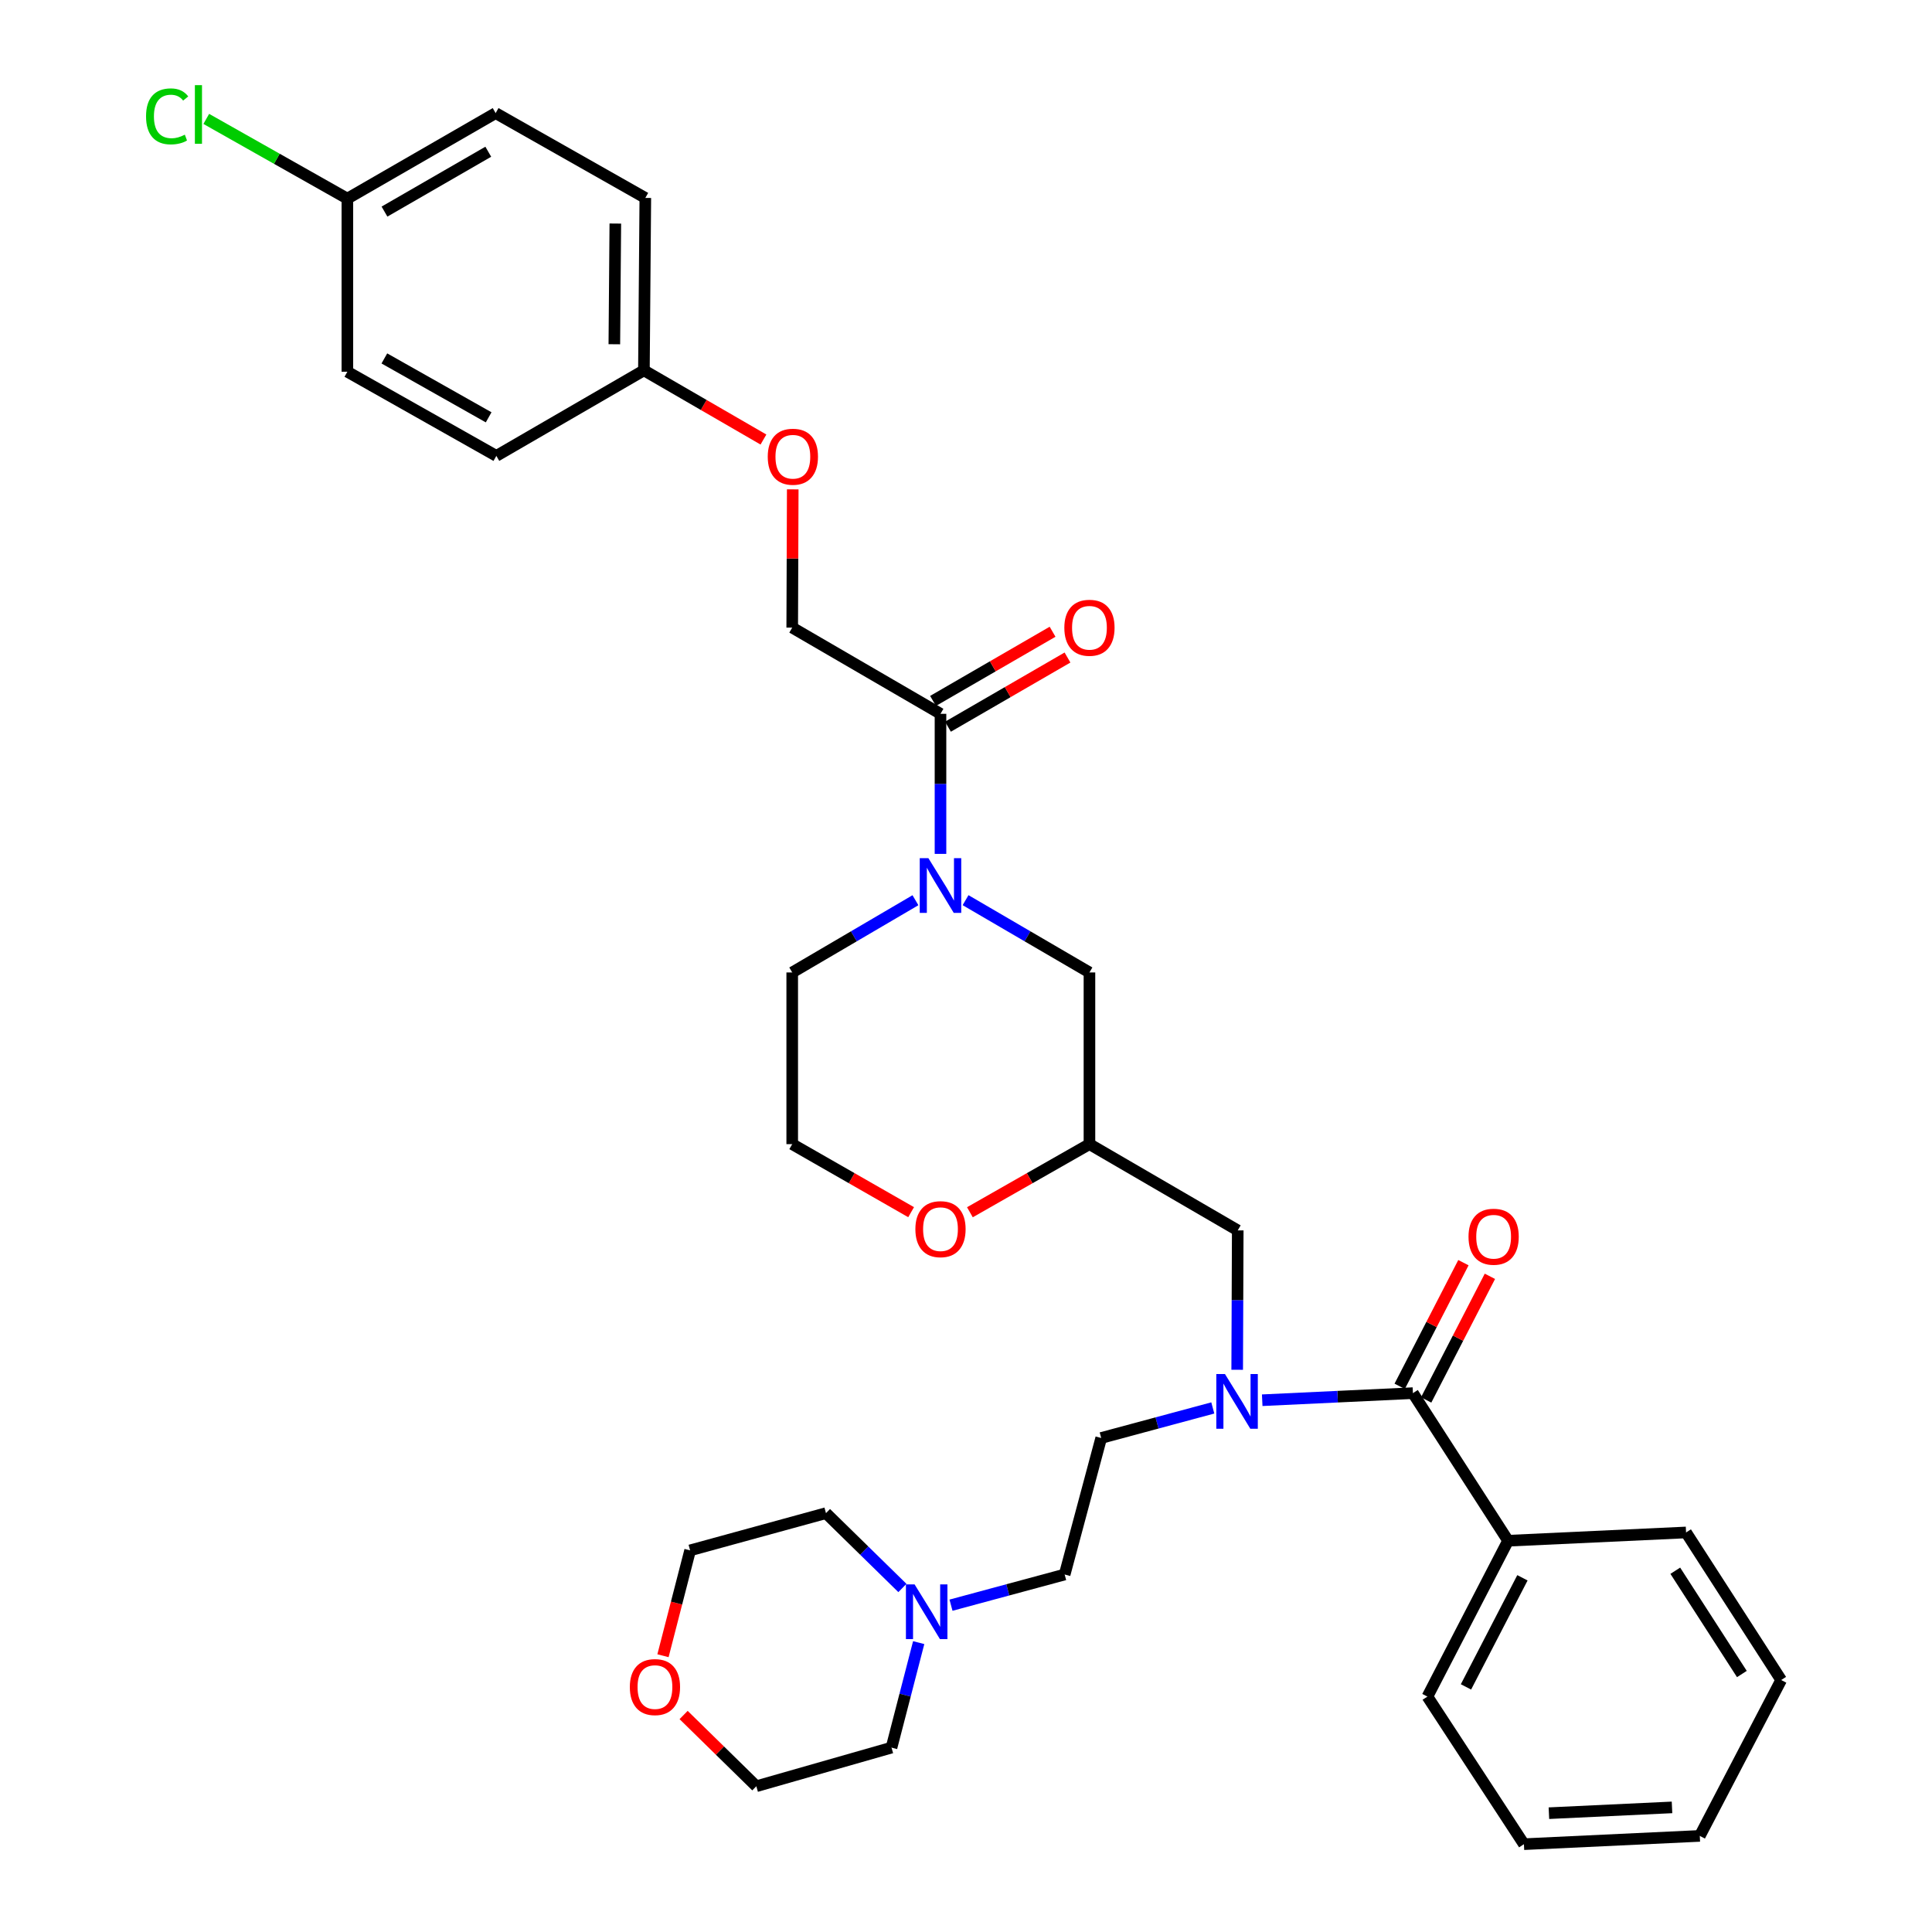 <?xml version='1.0' encoding='iso-8859-1'?>
<svg version='1.1' baseProfile='full'
              xmlns='http://www.w3.org/2000/svg'
                      xmlns:rdkit='http://www.rdkit.org/xml'
                      xmlns:xlink='http://www.w3.org/1999/xlink'
                  xml:space='preserve'
width='1000px' height='1000px' viewBox='0 0 1000 1000'>
<!-- END OF HEADER -->
<rect style='opacity:1.0;fill:#FFFFFF;stroke:none' width='1000' height='1000' x='0' y='0'> </rect>
<path class='bond-2' d='M 486.799,441.971 L 486.799,405.72' style='fill:none;fill-rule:evenodd;stroke:#0000FF;stroke-width:6px;stroke-linecap:butt;stroke-linejoin:miter;stroke-opacity:1' />
<path class='bond-2' d='M 486.799,405.72 L 486.799,369.469' style='fill:none;fill-rule:evenodd;stroke:#000000;stroke-width:6px;stroke-linecap:butt;stroke-linejoin:miter;stroke-opacity:1' />
<path class='bond-4' d='M 499.771,465.922 L 531.834,484.631' style='fill:none;fill-rule:evenodd;stroke:#0000FF;stroke-width:6px;stroke-linecap:butt;stroke-linejoin:miter;stroke-opacity:1' />
<path class='bond-4' d='M 531.834,484.631 L 563.898,503.34' style='fill:none;fill-rule:evenodd;stroke:#000000;stroke-width:6px;stroke-linecap:butt;stroke-linejoin:miter;stroke-opacity:1' />
<path class='bond-18' d='M 473.835,465.952 L 441.944,484.646' style='fill:none;fill-rule:evenodd;stroke:#0000FF;stroke-width:6px;stroke-linecap:butt;stroke-linejoin:miter;stroke-opacity:1' />
<path class='bond-18' d='M 441.944,484.646 L 410.052,503.34' style='fill:none;fill-rule:evenodd;stroke:#000000;stroke-width:6px;stroke-linecap:butt;stroke-linejoin:miter;stroke-opacity:1' />
<path class='bond-0' d='M 731.328,721.084 L 692.324,722.919' style='fill:none;fill-rule:evenodd;stroke:#000000;stroke-width:6px;stroke-linecap:butt;stroke-linejoin:miter;stroke-opacity:1' />
<path class='bond-0' d='M 692.324,722.919 L 653.32,724.754' style='fill:none;fill-rule:evenodd;stroke:#0000FF;stroke-width:6px;stroke-linecap:butt;stroke-linejoin:miter;stroke-opacity:1' />
<path class='bond-8' d='M 738.18,724.616 L 754.675,692.616' style='fill:none;fill-rule:evenodd;stroke:#000000;stroke-width:6px;stroke-linecap:butt;stroke-linejoin:miter;stroke-opacity:1' />
<path class='bond-8' d='M 754.675,692.616 L 771.171,660.617' style='fill:none;fill-rule:evenodd;stroke:#FF0000;stroke-width:6px;stroke-linecap:butt;stroke-linejoin:miter;stroke-opacity:1' />
<path class='bond-8' d='M 724.476,717.551 L 740.971,685.552' style='fill:none;fill-rule:evenodd;stroke:#000000;stroke-width:6px;stroke-linecap:butt;stroke-linejoin:miter;stroke-opacity:1' />
<path class='bond-8' d='M 740.971,685.552 L 757.466,653.552' style='fill:none;fill-rule:evenodd;stroke:#FF0000;stroke-width:6px;stroke-linecap:butt;stroke-linejoin:miter;stroke-opacity:1' />
<path class='bond-9' d='M 731.328,721.084 L 780.58,797.48' style='fill:none;fill-rule:evenodd;stroke:#000000;stroke-width:6px;stroke-linecap:butt;stroke-linejoin:miter;stroke-opacity:1' />
<path class='bond-1' d='M 640.367,708.993 L 640.51,672.918' style='fill:none;fill-rule:evenodd;stroke:#0000FF;stroke-width:6px;stroke-linecap:butt;stroke-linejoin:miter;stroke-opacity:1' />
<path class='bond-1' d='M 640.51,672.918 L 640.653,636.842' style='fill:none;fill-rule:evenodd;stroke:#000000;stroke-width:6px;stroke-linecap:butt;stroke-linejoin:miter;stroke-opacity:1' />
<path class='bond-10' d='M 627.741,728.748 L 598.86,736.522' style='fill:none;fill-rule:evenodd;stroke:#0000FF;stroke-width:6px;stroke-linecap:butt;stroke-linejoin:miter;stroke-opacity:1' />
<path class='bond-10' d='M 598.86,736.522 L 569.979,744.296' style='fill:none;fill-rule:evenodd;stroke:#000000;stroke-width:6px;stroke-linecap:butt;stroke-linejoin:miter;stroke-opacity:1' />
<path class='bond-11' d='M 486.799,369.469 L 410.052,324.851' style='fill:none;fill-rule:evenodd;stroke:#000000;stroke-width:6px;stroke-linecap:butt;stroke-linejoin:miter;stroke-opacity:1' />
<path class='bond-12' d='M 490.661,376.141 L 521.596,358.238' style='fill:none;fill-rule:evenodd;stroke:#000000;stroke-width:6px;stroke-linecap:butt;stroke-linejoin:miter;stroke-opacity:1' />
<path class='bond-12' d='M 521.596,358.238 L 552.532,340.335' style='fill:none;fill-rule:evenodd;stroke:#FF0000;stroke-width:6px;stroke-linecap:butt;stroke-linejoin:miter;stroke-opacity:1' />
<path class='bond-12' d='M 482.938,362.797 L 513.874,344.894' style='fill:none;fill-rule:evenodd;stroke:#000000;stroke-width:6px;stroke-linecap:butt;stroke-linejoin:miter;stroke-opacity:1' />
<path class='bond-12' d='M 513.874,344.894 L 544.809,326.991' style='fill:none;fill-rule:evenodd;stroke:#FF0000;stroke-width:6px;stroke-linecap:butt;stroke-linejoin:miter;stroke-opacity:1' />
<path class='bond-3' d='M 563.898,592.207 L 563.898,503.34' style='fill:none;fill-rule:evenodd;stroke:#000000;stroke-width:6px;stroke-linecap:butt;stroke-linejoin:miter;stroke-opacity:1' />
<path class='bond-6' d='M 563.898,592.207 L 640.653,636.842' style='fill:none;fill-rule:evenodd;stroke:#000000;stroke-width:6px;stroke-linecap:butt;stroke-linejoin:miter;stroke-opacity:1' />
<path class='bond-7' d='M 563.898,592.207 L 532.958,609.834' style='fill:none;fill-rule:evenodd;stroke:#000000;stroke-width:6px;stroke-linecap:butt;stroke-linejoin:miter;stroke-opacity:1' />
<path class='bond-7' d='M 532.958,609.834 L 502.018,627.461' style='fill:none;fill-rule:evenodd;stroke:#FF0000;stroke-width:6px;stroke-linecap:butt;stroke-linejoin:miter;stroke-opacity:1' />
<path class='bond-5' d='M 492.237,830.844 L 521.652,822.903' style='fill:none;fill-rule:evenodd;stroke:#0000FF;stroke-width:6px;stroke-linecap:butt;stroke-linejoin:miter;stroke-opacity:1' />
<path class='bond-5' d='M 521.652,822.903 L 551.066,814.962' style='fill:none;fill-rule:evenodd;stroke:#000000;stroke-width:6px;stroke-linecap:butt;stroke-linejoin:miter;stroke-opacity:1' />
<path class='bond-25' d='M 467.083,821.939 L 447.305,802.57' style='fill:none;fill-rule:evenodd;stroke:#0000FF;stroke-width:6px;stroke-linecap:butt;stroke-linejoin:miter;stroke-opacity:1' />
<path class='bond-25' d='M 447.305,802.57 L 427.526,783.201' style='fill:none;fill-rule:evenodd;stroke:#000000;stroke-width:6px;stroke-linecap:butt;stroke-linejoin:miter;stroke-opacity:1' />
<path class='bond-26' d='M 475.512,850.219 L 468.479,877.392' style='fill:none;fill-rule:evenodd;stroke:#0000FF;stroke-width:6px;stroke-linecap:butt;stroke-linejoin:miter;stroke-opacity:1' />
<path class='bond-26' d='M 468.479,877.392 L 461.445,904.566' style='fill:none;fill-rule:evenodd;stroke:#000000;stroke-width:6px;stroke-linecap:butt;stroke-linejoin:miter;stroke-opacity:1' />
<path class='bond-34' d='M 471.589,627.425 L 440.82,609.816' style='fill:none;fill-rule:evenodd;stroke:#FF0000;stroke-width:6px;stroke-linecap:butt;stroke-linejoin:miter;stroke-opacity:1' />
<path class='bond-34' d='M 440.82,609.816 L 410.052,592.207' style='fill:none;fill-rule:evenodd;stroke:#000000;stroke-width:6px;stroke-linecap:butt;stroke-linejoin:miter;stroke-opacity:1' />
<path class='bond-29' d='M 780.58,797.48 L 738.831,878.15' style='fill:none;fill-rule:evenodd;stroke:#000000;stroke-width:6px;stroke-linecap:butt;stroke-linejoin:miter;stroke-opacity:1' />
<path class='bond-29' d='M 788.01,816.666 L 758.786,873.135' style='fill:none;fill-rule:evenodd;stroke:#000000;stroke-width:6px;stroke-linecap:butt;stroke-linejoin:miter;stroke-opacity:1' />
<path class='bond-30' d='M 780.58,797.48 L 872.702,793.197' style='fill:none;fill-rule:evenodd;stroke:#000000;stroke-width:6px;stroke-linecap:butt;stroke-linejoin:miter;stroke-opacity:1' />
<path class='bond-15' d='M 569.979,744.296 L 551.066,814.962' style='fill:none;fill-rule:evenodd;stroke:#000000;stroke-width:6px;stroke-linecap:butt;stroke-linejoin:miter;stroke-opacity:1' />
<path class='bond-14' d='M 410.052,324.851 L 410.187,289.071' style='fill:none;fill-rule:evenodd;stroke:#000000;stroke-width:6px;stroke-linecap:butt;stroke-linejoin:miter;stroke-opacity:1' />
<path class='bond-14' d='M 410.187,289.071 L 410.322,253.291' style='fill:none;fill-rule:evenodd;stroke:#FF0000;stroke-width:6px;stroke-linecap:butt;stroke-linejoin:miter;stroke-opacity:1' />
<path class='bond-13' d='M 353.838,887.683 L 372.656,906.121' style='fill:none;fill-rule:evenodd;stroke:#FF0000;stroke-width:6px;stroke-linecap:butt;stroke-linejoin:miter;stroke-opacity:1' />
<path class='bond-13' d='M 372.656,906.121 L 391.474,924.558' style='fill:none;fill-rule:evenodd;stroke:#000000;stroke-width:6px;stroke-linecap:butt;stroke-linejoin:miter;stroke-opacity:1' />
<path class='bond-36' d='M 343.159,857.003 L 350.181,829.738' style='fill:none;fill-rule:evenodd;stroke:#FF0000;stroke-width:6px;stroke-linecap:butt;stroke-linejoin:miter;stroke-opacity:1' />
<path class='bond-36' d='M 350.181,829.738 L 357.203,802.473' style='fill:none;fill-rule:evenodd;stroke:#000000;stroke-width:6px;stroke-linecap:butt;stroke-linejoin:miter;stroke-opacity:1' />
<path class='bond-16' d='M 395.159,227.504 L 364.224,209.598' style='fill:none;fill-rule:evenodd;stroke:#FF0000;stroke-width:6px;stroke-linecap:butt;stroke-linejoin:miter;stroke-opacity:1' />
<path class='bond-16' d='M 364.224,209.598 L 333.288,191.692' style='fill:none;fill-rule:evenodd;stroke:#000000;stroke-width:6px;stroke-linecap:butt;stroke-linejoin:miter;stroke-opacity:1' />
<path class='bond-21' d='M 333.288,191.692 L 256.909,235.967' style='fill:none;fill-rule:evenodd;stroke:#000000;stroke-width:6px;stroke-linecap:butt;stroke-linejoin:miter;stroke-opacity:1' />
<path class='bond-22' d='M 333.288,191.692 L 334.016,102.447' style='fill:none;fill-rule:evenodd;stroke:#000000;stroke-width:6px;stroke-linecap:butt;stroke-linejoin:miter;stroke-opacity:1' />
<path class='bond-22' d='M 317.98,178.179 L 318.49,115.708' style='fill:none;fill-rule:evenodd;stroke:#000000;stroke-width:6px;stroke-linecap:butt;stroke-linejoin:miter;stroke-opacity:1' />
<path class='bond-17' d='M 179.794,102.807 L 256.541,58.541' style='fill:none;fill-rule:evenodd;stroke:#000000;stroke-width:6px;stroke-linecap:butt;stroke-linejoin:miter;stroke-opacity:1' />
<path class='bond-17' d='M 199.009,109.523 L 252.732,78.536' style='fill:none;fill-rule:evenodd;stroke:#000000;stroke-width:6px;stroke-linecap:butt;stroke-linejoin:miter;stroke-opacity:1' />
<path class='bond-20' d='M 179.794,102.807 L 143.28,82.175' style='fill:none;fill-rule:evenodd;stroke:#000000;stroke-width:6px;stroke-linecap:butt;stroke-linejoin:miter;stroke-opacity:1' />
<path class='bond-20' d='M 143.28,82.175 L 106.766,61.542' style='fill:none;fill-rule:evenodd;stroke:#00CC00;stroke-width:6px;stroke-linecap:butt;stroke-linejoin:miter;stroke-opacity:1' />
<path class='bond-35' d='M 179.794,102.807 L 179.794,192.411' style='fill:none;fill-rule:evenodd;stroke:#000000;stroke-width:6px;stroke-linecap:butt;stroke-linejoin:miter;stroke-opacity:1' />
<path class='bond-19' d='M 410.052,503.34 L 410.052,592.207' style='fill:none;fill-rule:evenodd;stroke:#000000;stroke-width:6px;stroke-linecap:butt;stroke-linejoin:miter;stroke-opacity:1' />
<path class='bond-24' d='M 256.909,235.967 L 179.794,192.411' style='fill:none;fill-rule:evenodd;stroke:#000000;stroke-width:6px;stroke-linecap:butt;stroke-linejoin:miter;stroke-opacity:1' />
<path class='bond-24' d='M 252.924,216.009 L 198.944,185.52' style='fill:none;fill-rule:evenodd;stroke:#000000;stroke-width:6px;stroke-linecap:butt;stroke-linejoin:miter;stroke-opacity:1' />
<path class='bond-23' d='M 334.016,102.447 L 256.541,58.541' style='fill:none;fill-rule:evenodd;stroke:#000000;stroke-width:6px;stroke-linecap:butt;stroke-linejoin:miter;stroke-opacity:1' />
<path class='bond-28' d='M 427.526,783.201 L 357.203,802.473' style='fill:none;fill-rule:evenodd;stroke:#000000;stroke-width:6px;stroke-linecap:butt;stroke-linejoin:miter;stroke-opacity:1' />
<path class='bond-27' d='M 461.445,904.566 L 391.474,924.558' style='fill:none;fill-rule:evenodd;stroke:#000000;stroke-width:6px;stroke-linecap:butt;stroke-linejoin:miter;stroke-opacity:1' />
<path class='bond-32' d='M 738.831,878.15 L 788.785,954.545' style='fill:none;fill-rule:evenodd;stroke:#000000;stroke-width:6px;stroke-linecap:butt;stroke-linejoin:miter;stroke-opacity:1' />
<path class='bond-31' d='M 872.702,793.197 L 921.936,869.575' style='fill:none;fill-rule:evenodd;stroke:#000000;stroke-width:6px;stroke-linecap:butt;stroke-linejoin:miter;stroke-opacity:1' />
<path class='bond-31' d='M 867.128,813.007 L 901.592,866.472' style='fill:none;fill-rule:evenodd;stroke:#000000;stroke-width:6px;stroke-linecap:butt;stroke-linejoin:miter;stroke-opacity:1' />
<path class='bond-33' d='M 921.936,869.575 L 879.811,950.263' style='fill:none;fill-rule:evenodd;stroke:#000000;stroke-width:6px;stroke-linecap:butt;stroke-linejoin:miter;stroke-opacity:1' />
<path class='bond-37' d='M 788.785,954.545 L 879.811,950.263' style='fill:none;fill-rule:evenodd;stroke:#000000;stroke-width:6px;stroke-linecap:butt;stroke-linejoin:miter;stroke-opacity:1' />
<path class='bond-37' d='M 801.715,938.502 L 865.433,935.504' style='fill:none;fill-rule:evenodd;stroke:#000000;stroke-width:6px;stroke-linecap:butt;stroke-linejoin:miter;stroke-opacity:1' />
<path  class='atom-0' d='M 480.539 444.193
L 489.819 459.193
Q 490.739 460.673, 492.219 463.353
Q 493.699 466.033, 493.779 466.193
L 493.779 444.193
L 497.539 444.193
L 497.539 472.513
L 493.659 472.513
L 483.699 456.113
Q 482.539 454.193, 481.299 451.993
Q 480.099 449.793, 479.739 449.113
L 479.739 472.513
L 476.059 472.513
L 476.059 444.193
L 480.539 444.193
' fill='#0000FF'/>
<path  class='atom-2' d='M 634.042 711.206
L 643.322 726.206
Q 644.242 727.686, 645.722 730.366
Q 647.202 733.046, 647.282 733.206
L 647.282 711.206
L 651.042 711.206
L 651.042 739.526
L 647.162 739.526
L 637.202 723.126
Q 636.042 721.206, 634.802 719.006
Q 633.602 716.806, 633.242 716.126
L 633.242 739.526
L 629.562 739.526
L 629.562 711.206
L 634.042 711.206
' fill='#0000FF'/>
<path  class='atom-6' d='M 473.387 820.083
L 482.667 835.083
Q 483.587 836.563, 485.067 839.243
Q 486.547 841.923, 486.627 842.083
L 486.627 820.083
L 490.387 820.083
L 490.387 848.403
L 486.507 848.403
L 476.547 832.003
Q 475.387 830.083, 474.147 827.883
Q 472.947 825.683, 472.587 825.003
L 472.587 848.403
L 468.907 848.403
L 468.907 820.083
L 473.387 820.083
' fill='#0000FF'/>
<path  class='atom-8' d='M 473.799 636.211
Q 473.799 629.411, 477.159 625.611
Q 480.519 621.811, 486.799 621.811
Q 493.079 621.811, 496.439 625.611
Q 499.799 629.411, 499.799 636.211
Q 499.799 643.091, 496.399 647.011
Q 492.999 650.891, 486.799 650.891
Q 480.559 650.891, 477.159 647.011
Q 473.799 643.131, 473.799 636.211
M 486.799 647.691
Q 491.119 647.691, 493.439 644.811
Q 495.799 641.891, 495.799 636.211
Q 495.799 630.651, 493.439 627.851
Q 491.119 625.011, 486.799 625.011
Q 482.479 625.011, 480.119 627.811
Q 477.799 630.611, 477.799 636.211
Q 477.799 641.931, 480.119 644.811
Q 482.479 647.691, 486.799 647.691
' fill='#FF0000'/>
<path  class='atom-9' d='M 760.102 640.125
Q 760.102 633.325, 763.462 629.525
Q 766.822 625.725, 773.102 625.725
Q 779.382 625.725, 782.742 629.525
Q 786.102 633.325, 786.102 640.125
Q 786.102 647.005, 782.702 650.925
Q 779.302 654.805, 773.102 654.805
Q 766.862 654.805, 763.462 650.925
Q 760.102 647.045, 760.102 640.125
M 773.102 651.605
Q 777.422 651.605, 779.742 648.725
Q 782.102 645.805, 782.102 640.125
Q 782.102 634.565, 779.742 631.765
Q 777.422 628.925, 773.102 628.925
Q 768.782 628.925, 766.422 631.725
Q 764.102 634.525, 764.102 640.125
Q 764.102 645.845, 766.422 648.725
Q 768.782 651.605, 773.102 651.605
' fill='#FF0000'/>
<path  class='atom-13' d='M 550.898 324.931
Q 550.898 318.131, 554.258 314.331
Q 557.618 310.531, 563.898 310.531
Q 570.178 310.531, 573.538 314.331
Q 576.898 318.131, 576.898 324.931
Q 576.898 331.811, 573.498 335.731
Q 570.098 339.611, 563.898 339.611
Q 557.658 339.611, 554.258 335.731
Q 550.898 331.851, 550.898 324.931
M 563.898 336.411
Q 568.218 336.411, 570.538 333.531
Q 572.898 330.611, 572.898 324.931
Q 572.898 319.371, 570.538 316.571
Q 568.218 313.731, 563.898 313.731
Q 559.578 313.731, 557.218 316.531
Q 554.898 319.331, 554.898 324.931
Q 554.898 330.651, 557.218 333.531
Q 559.578 336.411, 563.898 336.411
' fill='#FF0000'/>
<path  class='atom-14' d='M 326.001 873.227
Q 326.001 866.427, 329.361 862.627
Q 332.721 858.827, 339.001 858.827
Q 345.281 858.827, 348.641 862.627
Q 352.001 866.427, 352.001 873.227
Q 352.001 880.107, 348.601 884.027
Q 345.201 887.907, 339.001 887.907
Q 332.761 887.907, 329.361 884.027
Q 326.001 880.147, 326.001 873.227
M 339.001 884.707
Q 343.321 884.707, 345.641 881.827
Q 348.001 878.907, 348.001 873.227
Q 348.001 867.667, 345.641 864.867
Q 343.321 862.027, 339.001 862.027
Q 334.681 862.027, 332.321 864.827
Q 330.001 867.627, 330.001 873.227
Q 330.001 878.947, 332.321 881.827
Q 334.681 884.707, 339.001 884.707
' fill='#FF0000'/>
<path  class='atom-15' d='M 397.386 236.398
Q 397.386 229.598, 400.746 225.798
Q 404.106 221.998, 410.386 221.998
Q 416.666 221.998, 420.026 225.798
Q 423.386 229.598, 423.386 236.398
Q 423.386 243.278, 419.986 247.198
Q 416.586 251.078, 410.386 251.078
Q 404.146 251.078, 400.746 247.198
Q 397.386 243.318, 397.386 236.398
M 410.386 247.878
Q 414.706 247.878, 417.026 244.998
Q 419.386 242.078, 419.386 236.398
Q 419.386 230.838, 417.026 228.038
Q 414.706 225.198, 410.386 225.198
Q 406.066 225.198, 403.706 227.998
Q 401.386 230.798, 401.386 236.398
Q 401.386 242.118, 403.706 244.998
Q 406.066 247.878, 410.386 247.878
' fill='#FF0000'/>
<path  class='atom-21' d='M 75.593 60.232
Q 75.593 53.192, 78.873 49.512
Q 82.193 45.792, 88.473 45.792
Q 94.313 45.792, 97.433 49.912
L 94.793 52.072
Q 92.513 49.072, 88.473 49.072
Q 84.193 49.072, 81.913 51.952
Q 79.673 54.792, 79.673 60.232
Q 79.673 65.832, 81.993 68.712
Q 84.353 71.592, 88.913 71.592
Q 92.033 71.592, 95.673 69.712
L 96.793 72.712
Q 95.313 73.672, 93.073 74.232
Q 90.833 74.792, 88.353 74.792
Q 82.193 74.792, 78.873 71.032
Q 75.593 67.272, 75.593 60.232
' fill='#00CC00'/>
<path  class='atom-21' d='M 100.873 44.072
L 104.553 44.072
L 104.553 74.432
L 100.873 74.432
L 100.873 44.072
' fill='#00CC00'/>
</svg>
